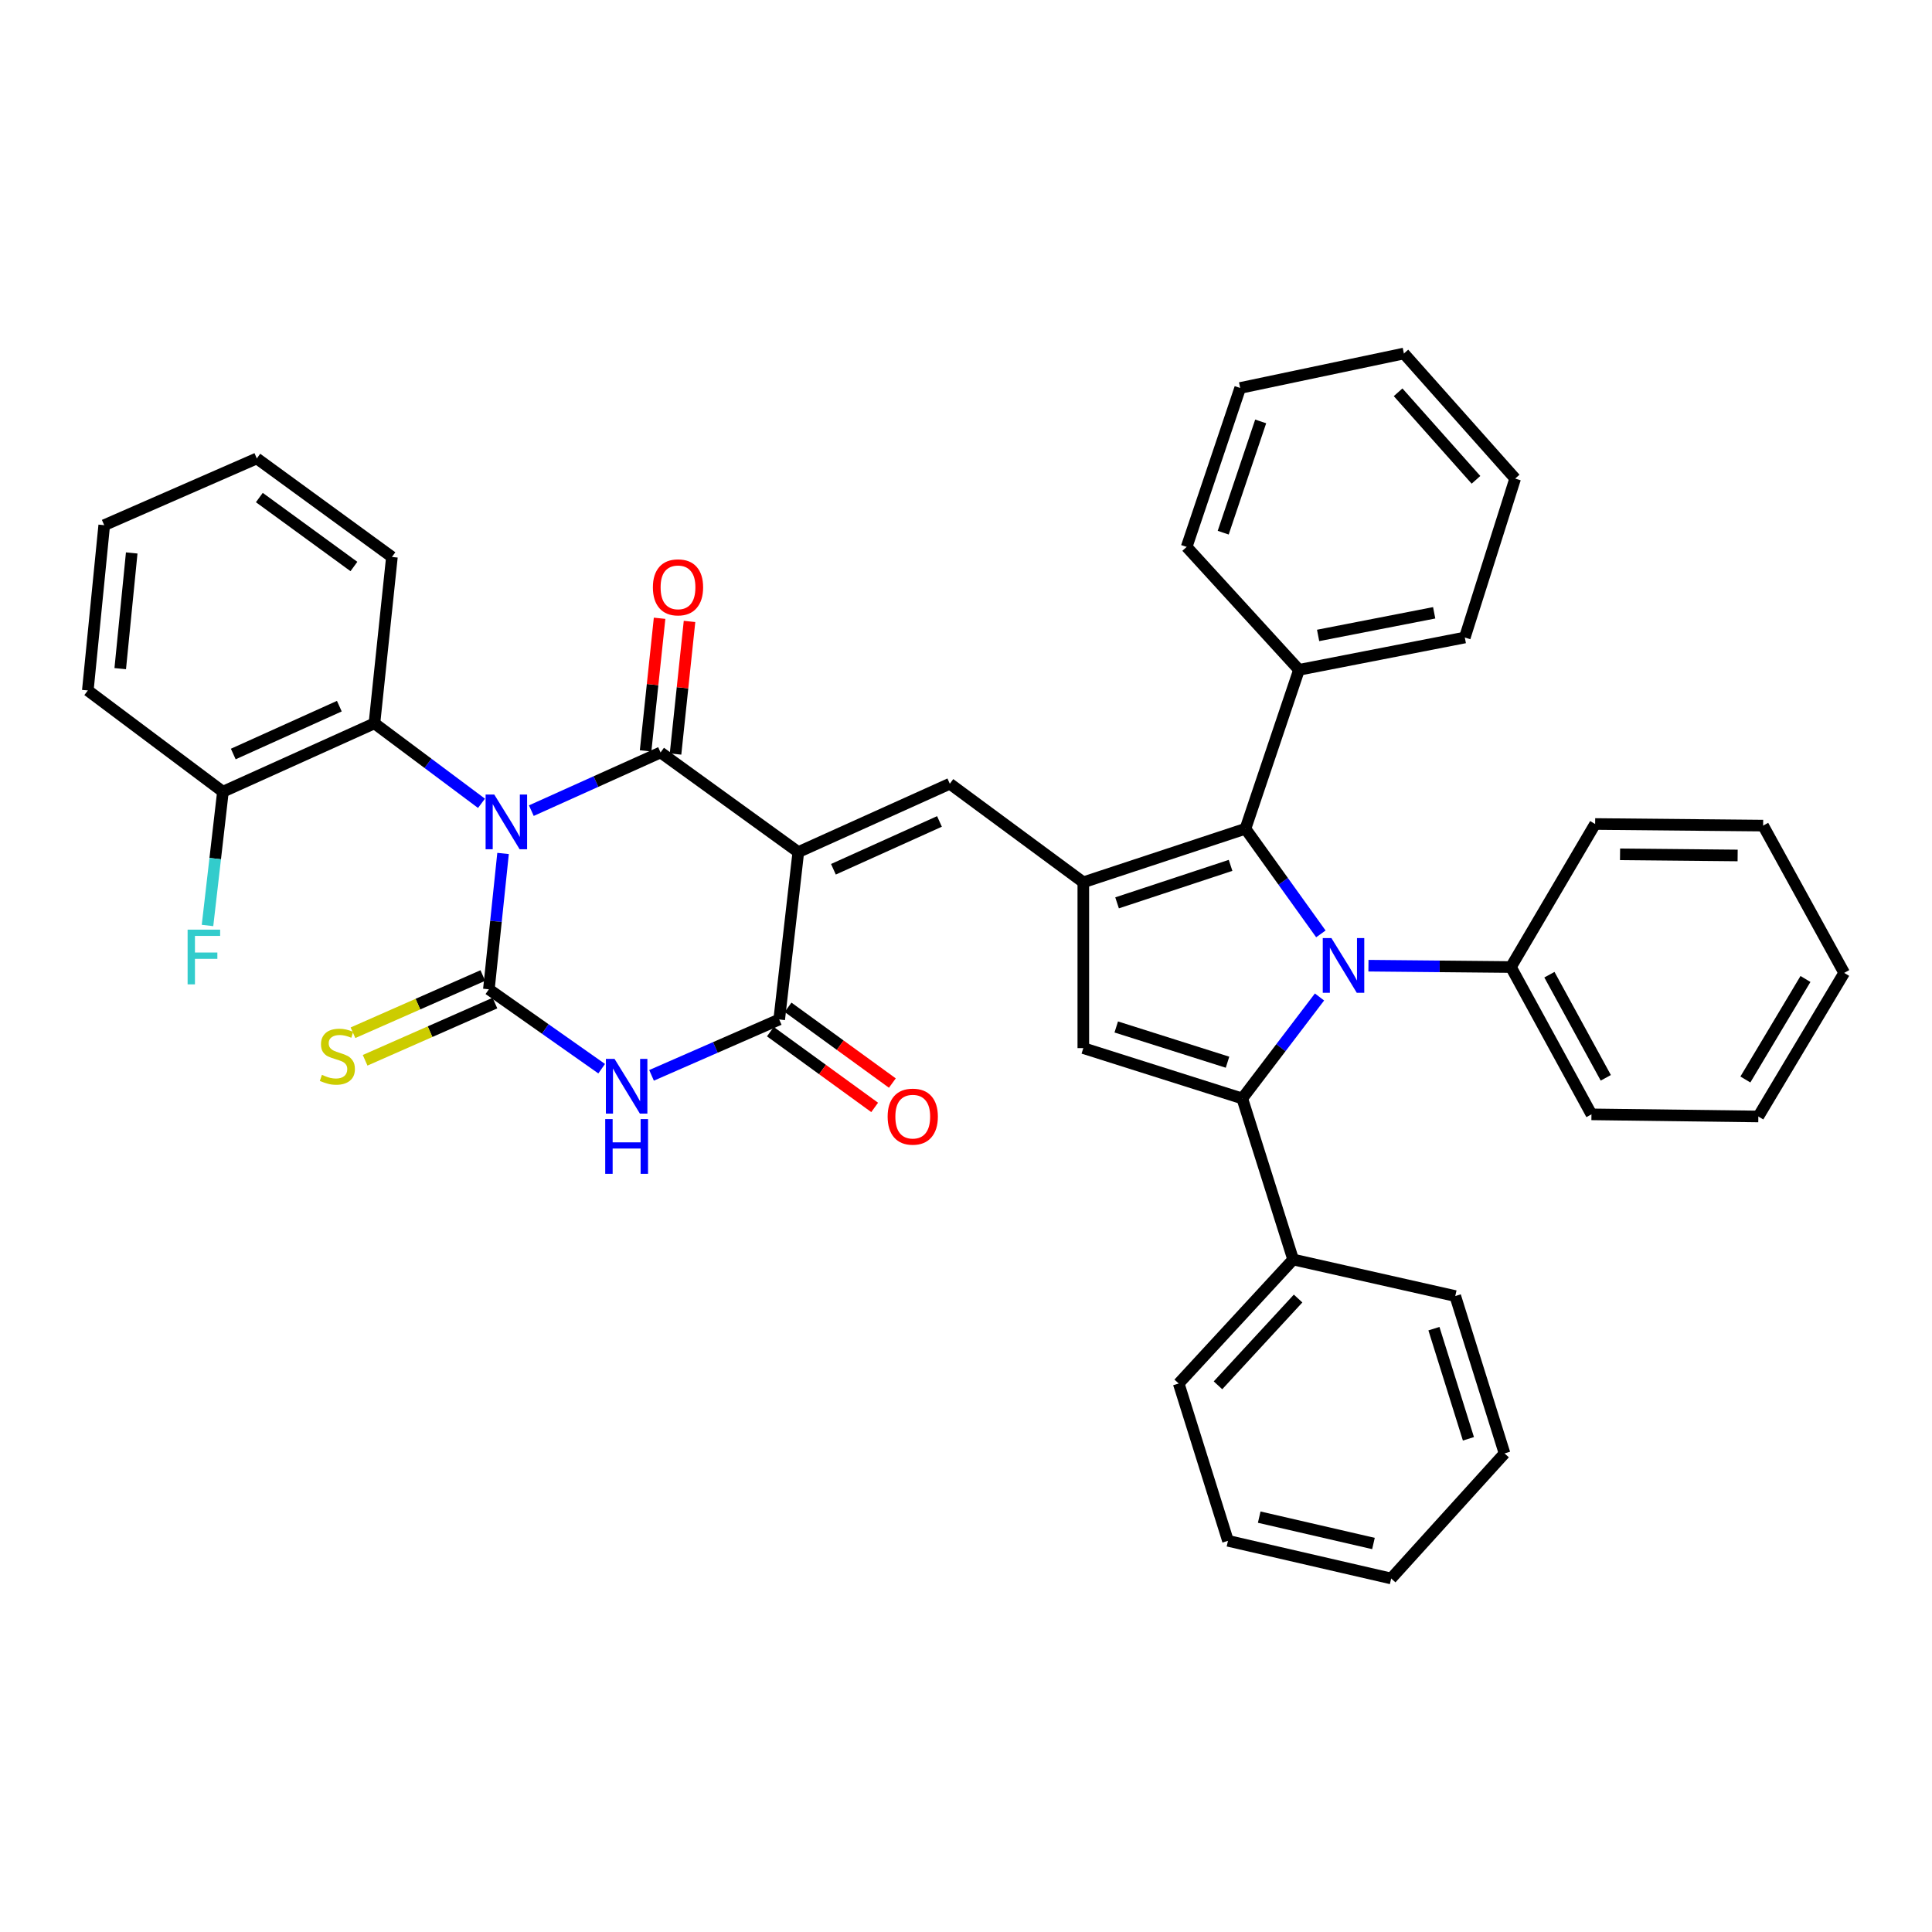 <?xml version='1.0' encoding='iso-8859-1'?>
<svg version='1.1' baseProfile='full'
              xmlns='http://www.w3.org/2000/svg'
                      xmlns:rdkit='http://www.rdkit.org/xml'
                      xmlns:xlink='http://www.w3.org/1999/xlink'
                  xml:space='preserve'
width='1000px' height='1000px' viewBox='0 0 1000 1000'>
<!-- END OF HEADER -->
<rect style='opacity:1.0;fill:#FFFFFF;stroke:none' width='1000' height='1000' x='0' y='0'> </rect>
<path class='bond-1' d='M 260.383,441.749 L 256.713,476.903' style='fill:none;fill-rule:evenodd;stroke:#0000FF;stroke-width:6px;stroke-linecap:butt;stroke-linejoin:miter;stroke-opacity:1' />
<path class='bond-1' d='M 256.713,476.903 L 253.043,512.058' style='fill:none;fill-rule:evenodd;stroke:#000000;stroke-width:6px;stroke-linecap:butt;stroke-linejoin:miter;stroke-opacity:1' />
<path class='bond-2' d='M 275.017,419.59 L 308.462,404.53' style='fill:none;fill-rule:evenodd;stroke:#0000FF;stroke-width:6px;stroke-linecap:butt;stroke-linejoin:miter;stroke-opacity:1' />
<path class='bond-2' d='M 308.462,404.53 L 341.906,389.471' style='fill:none;fill-rule:evenodd;stroke:#000000;stroke-width:6px;stroke-linecap:butt;stroke-linejoin:miter;stroke-opacity:1' />
<path class='bond-11' d='M 249.218,415.795 L 221.514,395.098' style='fill:none;fill-rule:evenodd;stroke:#0000FF;stroke-width:6px;stroke-linecap:butt;stroke-linejoin:miter;stroke-opacity:1' />
<path class='bond-11' d='M 221.514,395.098 L 193.81,374.401' style='fill:none;fill-rule:evenodd;stroke:#000000;stroke-width:6px;stroke-linecap:butt;stroke-linejoin:miter;stroke-opacity:1' />
<path class='bond-0' d='M 413.206,441.035 L 341.906,389.471' style='fill:none;fill-rule:evenodd;stroke:#000000;stroke-width:6px;stroke-linecap:butt;stroke-linejoin:miter;stroke-opacity:1' />
<path class='bond-7' d='M 413.206,441.035 L 403.321,527.682' style='fill:none;fill-rule:evenodd;stroke:#000000;stroke-width:6px;stroke-linecap:butt;stroke-linejoin:miter;stroke-opacity:1' />
<path class='bond-9' d='M 413.206,441.035 L 491.621,405.667' style='fill:none;fill-rule:evenodd;stroke:#000000;stroke-width:6px;stroke-linecap:butt;stroke-linejoin:miter;stroke-opacity:1' />
<path class='bond-9' d='M 431.374,449.933 L 486.265,425.175' style='fill:none;fill-rule:evenodd;stroke:#000000;stroke-width:6px;stroke-linecap:butt;stroke-linejoin:miter;stroke-opacity:1' />
<path class='bond-4' d='M 253.043,512.058 L 282.233,532.605' style='fill:none;fill-rule:evenodd;stroke:#000000;stroke-width:6px;stroke-linecap:butt;stroke-linejoin:miter;stroke-opacity:1' />
<path class='bond-4' d='M 282.233,532.605 L 311.423,553.151' style='fill:none;fill-rule:evenodd;stroke:#0000FF;stroke-width:6px;stroke-linecap:butt;stroke-linejoin:miter;stroke-opacity:1' />
<path class='bond-12' d='M 249.902,504.929 L 216.301,519.738' style='fill:none;fill-rule:evenodd;stroke:#000000;stroke-width:6px;stroke-linecap:butt;stroke-linejoin:miter;stroke-opacity:1' />
<path class='bond-12' d='M 216.301,519.738 L 182.701,534.546' style='fill:none;fill-rule:evenodd;stroke:#CCCC00;stroke-width:6px;stroke-linecap:butt;stroke-linejoin:miter;stroke-opacity:1' />
<path class='bond-12' d='M 256.185,519.187 L 222.585,533.995' style='fill:none;fill-rule:evenodd;stroke:#000000;stroke-width:6px;stroke-linecap:butt;stroke-linejoin:miter;stroke-opacity:1' />
<path class='bond-12' d='M 222.585,533.995 L 188.984,548.804' style='fill:none;fill-rule:evenodd;stroke:#CCCC00;stroke-width:6px;stroke-linecap:butt;stroke-linejoin:miter;stroke-opacity:1' />
<path class='bond-13' d='M 349.654,390.289 L 353.275,355.97' style='fill:none;fill-rule:evenodd;stroke:#000000;stroke-width:6px;stroke-linecap:butt;stroke-linejoin:miter;stroke-opacity:1' />
<path class='bond-13' d='M 353.275,355.97 L 356.897,321.652' style='fill:none;fill-rule:evenodd;stroke:#FF0000;stroke-width:6px;stroke-linecap:butt;stroke-linejoin:miter;stroke-opacity:1' />
<path class='bond-13' d='M 334.159,388.654 L 337.781,354.335' style='fill:none;fill-rule:evenodd;stroke:#000000;stroke-width:6px;stroke-linecap:butt;stroke-linejoin:miter;stroke-opacity:1' />
<path class='bond-13' d='M 337.781,354.335 L 341.402,320.017' style='fill:none;fill-rule:evenodd;stroke:#FF0000;stroke-width:6px;stroke-linecap:butt;stroke-linejoin:miter;stroke-opacity:1' />
<path class='bond-3' d='M 683.681,483.377 L 664.162,456.169' style='fill:none;fill-rule:evenodd;stroke:#0000FF;stroke-width:6px;stroke-linecap:butt;stroke-linejoin:miter;stroke-opacity:1' />
<path class='bond-3' d='M 664.162,456.169 L 644.642,428.96' style='fill:none;fill-rule:evenodd;stroke:#000000;stroke-width:6px;stroke-linecap:butt;stroke-linejoin:miter;stroke-opacity:1' />
<path class='bond-14' d='M 708.307,499.837 L 745.178,500.187' style='fill:none;fill-rule:evenodd;stroke:#0000FF;stroke-width:6px;stroke-linecap:butt;stroke-linejoin:miter;stroke-opacity:1' />
<path class='bond-14' d='M 745.178,500.187 L 782.048,500.537' style='fill:none;fill-rule:evenodd;stroke:#000000;stroke-width:6px;stroke-linecap:butt;stroke-linejoin:miter;stroke-opacity:1' />
<path class='bond-41' d='M 682.977,516.037 L 662.987,542.301' style='fill:none;fill-rule:evenodd;stroke:#0000FF;stroke-width:6px;stroke-linecap:butt;stroke-linejoin:miter;stroke-opacity:1' />
<path class='bond-41' d='M 662.987,542.301 L 642.998,568.564' style='fill:none;fill-rule:evenodd;stroke:#000000;stroke-width:6px;stroke-linecap:butt;stroke-linejoin:miter;stroke-opacity:1' />
<path class='bond-39' d='M 337.238,556.602 L 370.28,542.142' style='fill:none;fill-rule:evenodd;stroke:#0000FF;stroke-width:6px;stroke-linecap:butt;stroke-linejoin:miter;stroke-opacity:1' />
<path class='bond-39' d='M 370.28,542.142 L 403.321,527.682' style='fill:none;fill-rule:evenodd;stroke:#000000;stroke-width:6px;stroke-linecap:butt;stroke-linejoin:miter;stroke-opacity:1' />
<path class='bond-5' d='M 642.998,568.564 L 560.722,542.501' style='fill:none;fill-rule:evenodd;stroke:#000000;stroke-width:6px;stroke-linecap:butt;stroke-linejoin:miter;stroke-opacity:1' />
<path class='bond-5' d='M 635.362,549.802 L 577.769,531.557' style='fill:none;fill-rule:evenodd;stroke:#000000;stroke-width:6px;stroke-linecap:butt;stroke-linejoin:miter;stroke-opacity:1' />
<path class='bond-15' d='M 642.998,568.564 L 669.329,651.922' style='fill:none;fill-rule:evenodd;stroke:#000000;stroke-width:6px;stroke-linecap:butt;stroke-linejoin:miter;stroke-opacity:1' />
<path class='bond-6' d='M 560.722,456.677 L 491.621,405.667' style='fill:none;fill-rule:evenodd;stroke:#000000;stroke-width:6px;stroke-linecap:butt;stroke-linejoin:miter;stroke-opacity:1' />
<path class='bond-8' d='M 560.722,456.677 L 644.642,428.96' style='fill:none;fill-rule:evenodd;stroke:#000000;stroke-width:6px;stroke-linecap:butt;stroke-linejoin:miter;stroke-opacity:1' />
<path class='bond-8' d='M 578.196,467.314 L 636.941,447.912' style='fill:none;fill-rule:evenodd;stroke:#000000;stroke-width:6px;stroke-linecap:butt;stroke-linejoin:miter;stroke-opacity:1' />
<path class='bond-10' d='M 560.722,456.677 L 560.722,542.501' style='fill:none;fill-rule:evenodd;stroke:#000000;stroke-width:6px;stroke-linecap:butt;stroke-linejoin:miter;stroke-opacity:1' />
<path class='bond-16' d='M 398.742,533.985 L 425.734,553.591' style='fill:none;fill-rule:evenodd;stroke:#000000;stroke-width:6px;stroke-linecap:butt;stroke-linejoin:miter;stroke-opacity:1' />
<path class='bond-16' d='M 425.734,553.591 L 452.725,573.196' style='fill:none;fill-rule:evenodd;stroke:#FF0000;stroke-width:6px;stroke-linecap:butt;stroke-linejoin:miter;stroke-opacity:1' />
<path class='bond-16' d='M 407.899,521.379 L 434.891,540.984' style='fill:none;fill-rule:evenodd;stroke:#000000;stroke-width:6px;stroke-linecap:butt;stroke-linejoin:miter;stroke-opacity:1' />
<path class='bond-16' d='M 434.891,540.984 L 461.882,560.59' style='fill:none;fill-rule:evenodd;stroke:#FF0000;stroke-width:6px;stroke-linecap:butt;stroke-linejoin:miter;stroke-opacity:1' />
<path class='bond-17' d='M 644.642,428.96 L 672.359,346.702' style='fill:none;fill-rule:evenodd;stroke:#000000;stroke-width:6px;stroke-linecap:butt;stroke-linejoin:miter;stroke-opacity:1' />
<path class='bond-18' d='M 193.81,374.401 L 115.387,409.787' style='fill:none;fill-rule:evenodd;stroke:#000000;stroke-width:6px;stroke-linecap:butt;stroke-linejoin:miter;stroke-opacity:1' />
<path class='bond-18' d='M 175.639,365.507 L 120.742,390.277' style='fill:none;fill-rule:evenodd;stroke:#000000;stroke-width:6px;stroke-linecap:butt;stroke-linejoin:miter;stroke-opacity:1' />
<path class='bond-20' d='M 193.81,374.401 L 202.856,288.282' style='fill:none;fill-rule:evenodd;stroke:#000000;stroke-width:6px;stroke-linecap:butt;stroke-linejoin:miter;stroke-opacity:1' />
<path class='bond-21' d='M 782.048,500.537 L 823.736,576.788' style='fill:none;fill-rule:evenodd;stroke:#000000;stroke-width:6px;stroke-linecap:butt;stroke-linejoin:miter;stroke-opacity:1' />
<path class='bond-21' d='M 801.972,504.5 L 831.154,557.876' style='fill:none;fill-rule:evenodd;stroke:#000000;stroke-width:6px;stroke-linecap:butt;stroke-linejoin:miter;stroke-opacity:1' />
<path class='bond-22' d='M 782.048,500.537 L 825.64,426.502' style='fill:none;fill-rule:evenodd;stroke:#000000;stroke-width:6px;stroke-linecap:butt;stroke-linejoin:miter;stroke-opacity:1' />
<path class='bond-23' d='M 669.329,651.922 L 610.096,716.098' style='fill:none;fill-rule:evenodd;stroke:#000000;stroke-width:6px;stroke-linecap:butt;stroke-linejoin:miter;stroke-opacity:1' />
<path class='bond-23' d='M 671.894,672.116 L 630.43,717.039' style='fill:none;fill-rule:evenodd;stroke:#000000;stroke-width:6px;stroke-linecap:butt;stroke-linejoin:miter;stroke-opacity:1' />
<path class='bond-24' d='M 669.329,651.922 L 753.241,670.835' style='fill:none;fill-rule:evenodd;stroke:#000000;stroke-width:6px;stroke-linecap:butt;stroke-linejoin:miter;stroke-opacity:1' />
<path class='bond-25' d='M 672.359,346.702 L 758.183,329.97' style='fill:none;fill-rule:evenodd;stroke:#000000;stroke-width:6px;stroke-linecap:butt;stroke-linejoin:miter;stroke-opacity:1' />
<path class='bond-25' d='M 682.251,328.899 L 742.328,317.186' style='fill:none;fill-rule:evenodd;stroke:#000000;stroke-width:6px;stroke-linecap:butt;stroke-linejoin:miter;stroke-opacity:1' />
<path class='bond-26' d='M 672.359,346.702 L 614.208,283.08' style='fill:none;fill-rule:evenodd;stroke:#000000;stroke-width:6px;stroke-linecap:butt;stroke-linejoin:miter;stroke-opacity:1' />
<path class='bond-19' d='M 115.387,409.787 L 111.397,444.408' style='fill:none;fill-rule:evenodd;stroke:#000000;stroke-width:6px;stroke-linecap:butt;stroke-linejoin:miter;stroke-opacity:1' />
<path class='bond-19' d='M 111.397,444.408 L 107.407,479.03' style='fill:none;fill-rule:evenodd;stroke:#33CCCC;stroke-width:6px;stroke-linecap:butt;stroke-linejoin:miter;stroke-opacity:1' />
<path class='bond-27' d='M 115.387,409.787 L 45.455,357.383' style='fill:none;fill-rule:evenodd;stroke:#000000;stroke-width:6px;stroke-linecap:butt;stroke-linejoin:miter;stroke-opacity:1' />
<path class='bond-28' d='M 202.856,288.282 L 132.924,237.289' style='fill:none;fill-rule:evenodd;stroke:#000000;stroke-width:6px;stroke-linecap:butt;stroke-linejoin:miter;stroke-opacity:1' />
<path class='bond-28' d='M 183.186,293.223 L 134.234,257.528' style='fill:none;fill-rule:evenodd;stroke:#000000;stroke-width:6px;stroke-linecap:butt;stroke-linejoin:miter;stroke-opacity:1' />
<path class='bond-29' d='M 823.736,576.788 L 910.114,577.887' style='fill:none;fill-rule:evenodd;stroke:#000000;stroke-width:6px;stroke-linecap:butt;stroke-linejoin:miter;stroke-opacity:1' />
<path class='bond-35' d='M 825.64,426.502 L 912.59,427.333' style='fill:none;fill-rule:evenodd;stroke:#000000;stroke-width:6px;stroke-linecap:butt;stroke-linejoin:miter;stroke-opacity:1' />
<path class='bond-35' d='M 838.533,442.206 L 899.398,442.788' style='fill:none;fill-rule:evenodd;stroke:#000000;stroke-width:6px;stroke-linecap:butt;stroke-linejoin:miter;stroke-opacity:1' />
<path class='bond-32' d='M 610.096,716.098 L 635.597,797.525' style='fill:none;fill-rule:evenodd;stroke:#000000;stroke-width:6px;stroke-linecap:butt;stroke-linejoin:miter;stroke-opacity:1' />
<path class='bond-30' d='M 753.241,670.835 L 778.75,752.289' style='fill:none;fill-rule:evenodd;stroke:#000000;stroke-width:6px;stroke-linecap:butt;stroke-linejoin:miter;stroke-opacity:1' />
<path class='bond-30' d='M 742.198,687.71 L 760.055,744.727' style='fill:none;fill-rule:evenodd;stroke:#000000;stroke-width:6px;stroke-linecap:butt;stroke-linejoin:miter;stroke-opacity:1' />
<path class='bond-34' d='M 758.183,329.97 L 784.247,247.711' style='fill:none;fill-rule:evenodd;stroke:#000000;stroke-width:6px;stroke-linecap:butt;stroke-linejoin:miter;stroke-opacity:1' />
<path class='bond-33' d='M 614.208,283.08 L 641.916,200.813' style='fill:none;fill-rule:evenodd;stroke:#000000;stroke-width:6px;stroke-linecap:butt;stroke-linejoin:miter;stroke-opacity:1' />
<path class='bond-33' d='M 633.13,275.713 L 652.525,218.126' style='fill:none;fill-rule:evenodd;stroke:#000000;stroke-width:6px;stroke-linecap:butt;stroke-linejoin:miter;stroke-opacity:1' />
<path class='bond-40' d='M 45.455,357.383 L 53.946,271.836' style='fill:none;fill-rule:evenodd;stroke:#000000;stroke-width:6px;stroke-linecap:butt;stroke-linejoin:miter;stroke-opacity:1' />
<path class='bond-40' d='M 62.233,346.09 L 68.177,286.207' style='fill:none;fill-rule:evenodd;stroke:#000000;stroke-width:6px;stroke-linecap:butt;stroke-linejoin:miter;stroke-opacity:1' />
<path class='bond-31' d='M 132.924,237.289 L 53.946,271.836' style='fill:none;fill-rule:evenodd;stroke:#000000;stroke-width:6px;stroke-linecap:butt;stroke-linejoin:miter;stroke-opacity:1' />
<path class='bond-44' d='M 910.114,577.887 L 954.545,503.566' style='fill:none;fill-rule:evenodd;stroke:#000000;stroke-width:6px;stroke-linecap:butt;stroke-linejoin:miter;stroke-opacity:1' />
<path class='bond-44' d='M 903.406,558.744 L 934.508,506.719' style='fill:none;fill-rule:evenodd;stroke:#000000;stroke-width:6px;stroke-linecap:butt;stroke-linejoin:miter;stroke-opacity:1' />
<path class='bond-38' d='M 778.75,752.289 L 720.071,817.018' style='fill:none;fill-rule:evenodd;stroke:#000000;stroke-width:6px;stroke-linecap:butt;stroke-linejoin:miter;stroke-opacity:1' />
<path class='bond-43' d='M 635.597,797.525 L 720.071,817.018' style='fill:none;fill-rule:evenodd;stroke:#000000;stroke-width:6px;stroke-linecap:butt;stroke-linejoin:miter;stroke-opacity:1' />
<path class='bond-43' d='M 651.771,785.267 L 710.903,798.913' style='fill:none;fill-rule:evenodd;stroke:#000000;stroke-width:6px;stroke-linecap:butt;stroke-linejoin:miter;stroke-opacity:1' />
<path class='bond-37' d='M 641.916,200.813 L 726.658,182.982' style='fill:none;fill-rule:evenodd;stroke:#000000;stroke-width:6px;stroke-linecap:butt;stroke-linejoin:miter;stroke-opacity:1' />
<path class='bond-42' d='M 784.247,247.711 L 726.658,182.982' style='fill:none;fill-rule:evenodd;stroke:#000000;stroke-width:6px;stroke-linecap:butt;stroke-linejoin:miter;stroke-opacity:1' />
<path class='bond-42' d='M 763.968,248.358 L 723.656,203.047' style='fill:none;fill-rule:evenodd;stroke:#000000;stroke-width:6px;stroke-linecap:butt;stroke-linejoin:miter;stroke-opacity:1' />
<path class='bond-36' d='M 912.59,427.333 L 954.545,503.566' style='fill:none;fill-rule:evenodd;stroke:#000000;stroke-width:6px;stroke-linecap:butt;stroke-linejoin:miter;stroke-opacity:1' />
<path  class='atom-0' d='M 255.829 411.251
L 265.109 426.251
Q 266.029 427.731, 267.509 430.411
Q 268.989 433.091, 269.069 433.251
L 269.069 411.251
L 272.829 411.251
L 272.829 439.571
L 268.949 439.571
L 258.989 423.171
Q 257.829 421.251, 256.589 419.051
Q 255.389 416.851, 255.029 416.171
L 255.029 439.571
L 251.349 439.571
L 251.349 411.251
L 255.829 411.251
' fill='#0000FF'/>
<path  class='atom-4' d='M 689.141 485.554
L 698.421 500.554
Q 699.341 502.034, 700.821 504.714
Q 702.301 507.394, 702.381 507.554
L 702.381 485.554
L 706.141 485.554
L 706.141 513.874
L 702.261 513.874
L 692.301 497.474
Q 691.141 495.554, 689.901 493.354
Q 688.701 491.154, 688.341 490.474
L 688.341 513.874
L 684.661 513.874
L 684.661 485.554
L 689.141 485.554
' fill='#0000FF'/>
<path  class='atom-5' d='M 318.083 548.086
L 327.363 563.086
Q 328.283 564.566, 329.763 567.246
Q 331.243 569.926, 331.323 570.086
L 331.323 548.086
L 335.083 548.086
L 335.083 576.406
L 331.203 576.406
L 321.243 560.006
Q 320.083 558.086, 318.843 555.886
Q 317.643 553.686, 317.283 553.006
L 317.283 576.406
L 313.603 576.406
L 313.603 548.086
L 318.083 548.086
' fill='#0000FF'/>
<path  class='atom-5' d='M 313.263 579.238
L 317.103 579.238
L 317.103 591.278
L 331.583 591.278
L 331.583 579.238
L 335.423 579.238
L 335.423 607.558
L 331.583 607.558
L 331.583 594.478
L 317.103 594.478
L 317.103 607.558
L 313.263 607.558
L 313.263 579.238
' fill='#0000FF'/>
<path  class='atom-13' d='M 166.62 556.341
Q 166.94 556.461, 168.26 557.021
Q 169.58 557.581, 171.02 557.941
Q 172.5 558.261, 173.94 558.261
Q 176.62 558.261, 178.18 556.981
Q 179.74 555.661, 179.74 553.381
Q 179.74 551.821, 178.94 550.861
Q 178.18 549.901, 176.98 549.381
Q 175.78 548.861, 173.78 548.261
Q 171.26 547.501, 169.74 546.781
Q 168.26 546.061, 167.18 544.541
Q 166.14 543.021, 166.14 540.461
Q 166.14 536.901, 168.54 534.701
Q 170.98 532.501, 175.78 532.501
Q 179.06 532.501, 182.78 534.061
L 181.86 537.141
Q 178.46 535.741, 175.9 535.741
Q 173.14 535.741, 171.62 536.901
Q 170.1 538.021, 170.14 539.981
Q 170.14 541.501, 170.9 542.421
Q 171.7 543.341, 172.82 543.861
Q 173.98 544.381, 175.9 544.981
Q 178.46 545.781, 179.98 546.581
Q 181.5 547.381, 182.58 549.021
Q 183.7 550.621, 183.7 553.381
Q 183.7 557.301, 181.06 559.421
Q 178.46 561.501, 174.1 561.501
Q 171.58 561.501, 169.66 560.941
Q 167.78 560.421, 165.54 559.501
L 166.62 556.341
' fill='#CCCC00'/>
<path  class='atom-14' d='M 337.935 304.004
Q 337.935 297.204, 341.295 293.404
Q 344.655 289.604, 350.935 289.604
Q 357.215 289.604, 360.575 293.404
Q 363.935 297.204, 363.935 304.004
Q 363.935 310.884, 360.535 314.804
Q 357.135 318.684, 350.935 318.684
Q 344.695 318.684, 341.295 314.804
Q 337.935 310.924, 337.935 304.004
M 350.935 315.484
Q 355.255 315.484, 357.575 312.604
Q 359.935 309.684, 359.935 304.004
Q 359.935 298.444, 357.575 295.644
Q 355.255 292.804, 350.935 292.804
Q 346.615 292.804, 344.255 295.604
Q 341.935 298.404, 341.935 304.004
Q 341.935 309.724, 344.255 312.604
Q 346.615 315.484, 350.935 315.484
' fill='#FF0000'/>
<path  class='atom-17' d='M 459.439 577.967
Q 459.439 571.167, 462.799 567.367
Q 466.159 563.567, 472.439 563.567
Q 478.719 563.567, 482.079 567.367
Q 485.439 571.167, 485.439 577.967
Q 485.439 584.847, 482.039 588.767
Q 478.639 592.647, 472.439 592.647
Q 466.199 592.647, 462.799 588.767
Q 459.439 584.887, 459.439 577.967
M 472.439 589.447
Q 476.759 589.447, 479.079 586.567
Q 481.439 583.647, 481.439 577.967
Q 481.439 572.407, 479.079 569.607
Q 476.759 566.767, 472.439 566.767
Q 468.119 566.767, 465.759 569.567
Q 463.439 572.367, 463.439 577.967
Q 463.439 583.687, 465.759 586.567
Q 468.119 589.447, 472.439 589.447
' fill='#FF0000'/>
<path  class='atom-20' d='M 97.107 481.183
L 113.947 481.183
L 113.947 484.423
L 100.907 484.423
L 100.907 493.023
L 112.507 493.023
L 112.507 496.303
L 100.907 496.303
L 100.907 509.503
L 97.107 509.503
L 97.107 481.183
' fill='#33CCCC'/>
</svg>
